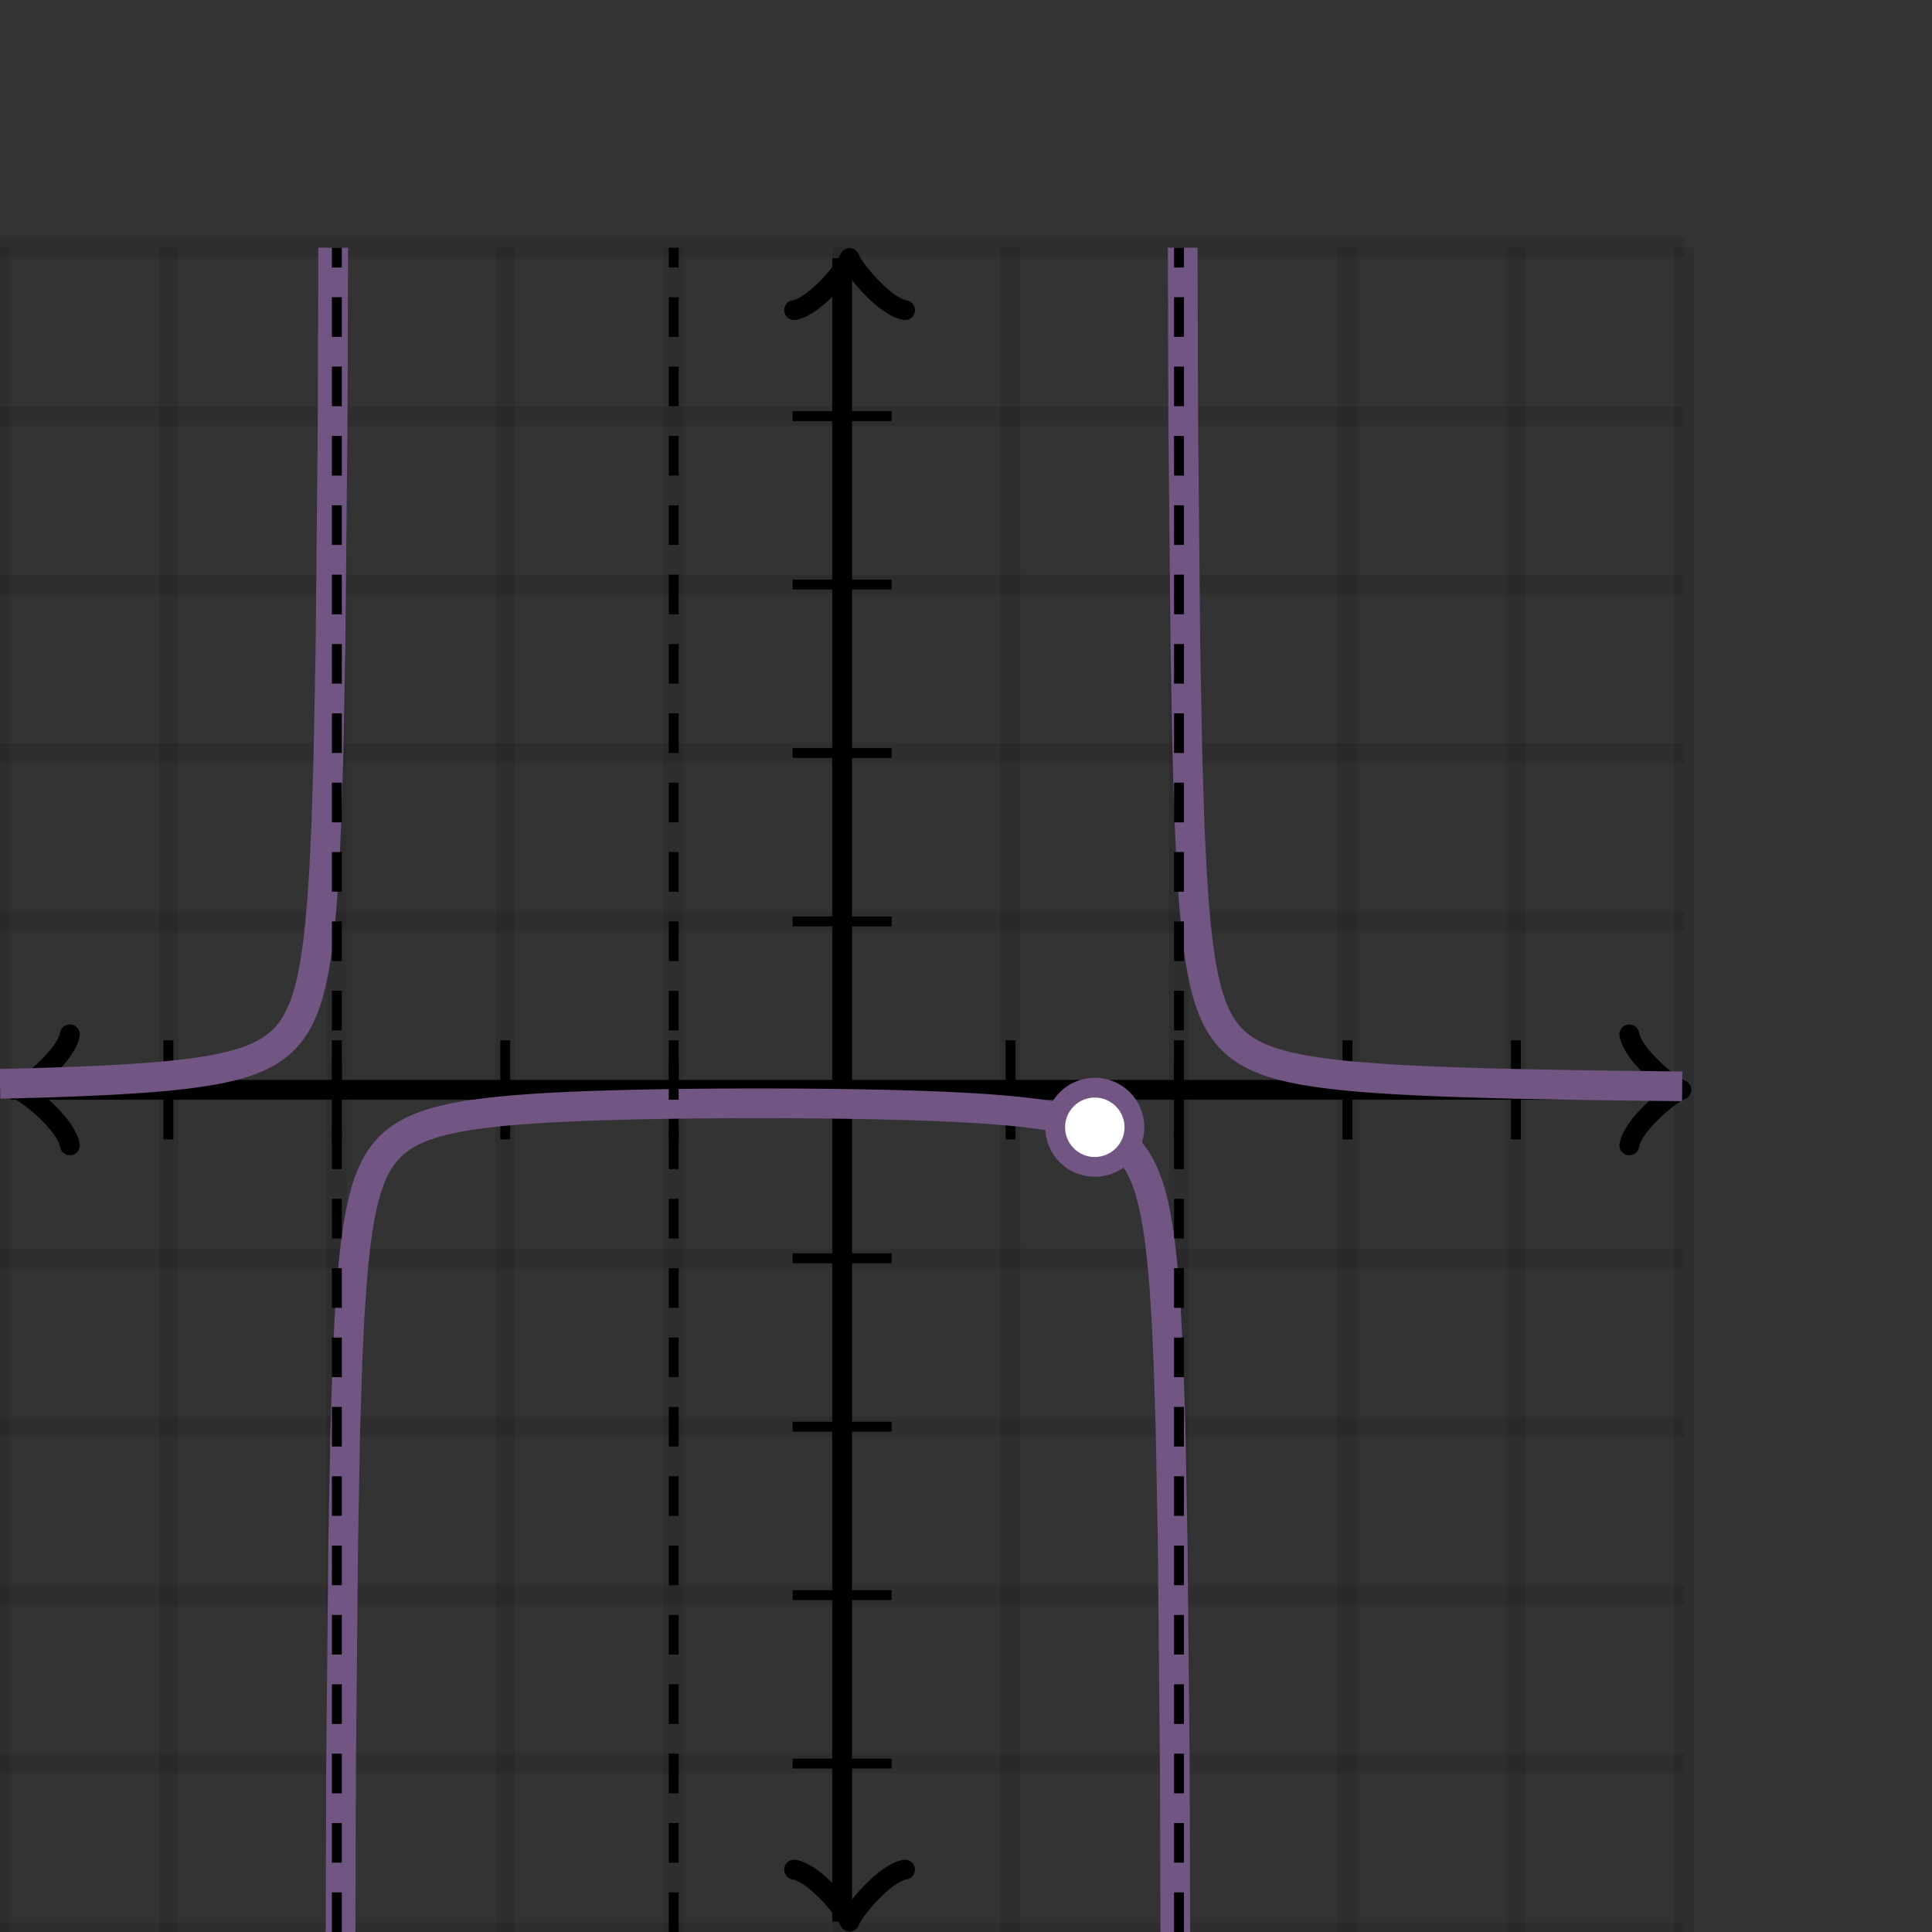 <svg xmlns="http://www.w3.org/2000/svg" version="1.1" width="195" height="195" viewBox="0 0 195 195"><rect x="0" y="0" width="195" height="195" fill="#333333" stroke="none"/><defs><clipPath id="clip-1"><rect x="0" y="25" width="170" height="170"/></clipPath></defs><path fill="none" stroke="#000000" d="M 0,195 L 0,25" style="stroke-width: 2px;opacity: 0.1" stroke-width="2" opacity="0.1"/><path fill="none" stroke="#000000" d="M 17,195 L 17,25" style="stroke-width: 2px;opacity: 0.1" stroke-width="2" opacity="0.1"/><path fill="none" stroke="#000000" d="M 34,195 L 34,25" style="stroke-width: 2px;opacity: 0.1" stroke-width="2" opacity="0.1"/><path fill="none" stroke="#000000" d="M 51,195 L 51,25" style="stroke-width: 2px;opacity: 0.1" stroke-width="2" opacity="0.1"/><path fill="none" stroke="#000000" d="M 68,195 L 68,25" style="stroke-width: 2px;opacity: 0.1" stroke-width="2" opacity="0.1"/><path fill="none" stroke="#000000" d="M 85,195 L 85,25" style="stroke-width: 2px;opacity: 0.1" stroke-width="2" opacity="0.1"/><path fill="none" stroke="#000000" d="M 102,195 L 102,25" style="stroke-width: 2px;opacity: 0.1" stroke-width="2" opacity="0.1"/><path fill="none" stroke="#000000" d="M 119,195 L 119,25" style="stroke-width: 2px;opacity: 0.1" stroke-width="2" opacity="0.1"/><path fill="none" stroke="#000000" d="M 136,195 L 136,25" style="stroke-width: 2px;opacity: 0.1" stroke-width="2" opacity="0.1"/><path fill="none" stroke="#000000" d="M 153,195 L 153,25" style="stroke-width: 2px;opacity: 0.1" stroke-width="2" opacity="0.1"/><path fill="none" stroke="#000000" d="M 170,195 L 170,25" style="stroke-width: 2px;opacity: 0.1" stroke-width="2" opacity="0.1"/><path fill="none" stroke="#000000" d="M 0,195 L 170,195" style="stroke-width: 2px;opacity: 0.1" stroke-width="2" opacity="0.1"/><path fill="none" stroke="#000000" d="M 0,178 L 170,178" style="stroke-width: 2px;opacity: 0.1" stroke-width="2" opacity="0.1"/><path fill="none" stroke="#000000" d="M 0,161 L 170,161" style="stroke-width: 2px;opacity: 0.1" stroke-width="2" opacity="0.1"/><path fill="none" stroke="#000000" d="M 0,144 L 170,144" style="stroke-width: 2px;opacity: 0.1" stroke-width="2" opacity="0.1"/><path fill="none" stroke="#000000" d="M 0,127 L 170,127" style="stroke-width: 2px;opacity: 0.1" stroke-width="2" opacity="0.1"/><path fill="none" stroke="#000000" d="M 0,110 L 170,110" style="stroke-width: 2px;opacity: 0.1" stroke-width="2" opacity="0.1"/><path fill="none" stroke="#000000" d="M 0,93 L 170,93" style="stroke-width: 2px;opacity: 0.1" stroke-width="2" opacity="0.1"/><path fill="none" stroke="#000000" d="M 0,76 L 170,76" style="stroke-width: 2px;opacity: 0.1" stroke-width="2" opacity="0.1"/><path fill="none" stroke="#000000" d="M 0,59 L 170,59" style="stroke-width: 2px;opacity: 0.1" stroke-width="2" opacity="0.1"/><path fill="none" stroke="#000000" d="M 0,42 L 170,42" style="stroke-width: 2px;opacity: 0.1" stroke-width="2" opacity="0.1"/><path fill="none" stroke="#000000" d="M 0,25 L 170,25" style="stroke-width: 2px;opacity: 0.1" stroke-width="2" opacity="0.1"/><path fill="none" stroke="#000000" d="M -3.45,115.6 C -3.1,113.5 0.75,110.35 1.8,110 C 0.75,109.65 -3.1,106.5 -3.45,104.4" transform="rotate(180 1.8 110)" style="stroke-width: 2px;opacity: 1;stroke-linejoin: round;stroke-linecap: round" stroke-width="2" opacity="1" stroke-linejoin="round" stroke-linecap="round"/><path fill="none" stroke="#000000" d="M 85,110 S 85,110 1.05,110" style="stroke-width: 2px;opacity: 1" stroke-width="2" opacity="1"/><path fill="none" stroke="#000000" d="M 164.45,115.6 C 164.8,113.5 168.65,110.35 169.7,110 C 168.65,109.65 164.8,106.5 164.45,104.4" transform="" style="stroke-width: 2px;opacity: 1;stroke-linejoin: round;stroke-linecap: round" stroke-width="2" opacity="1" stroke-linejoin="round" stroke-linecap="round"/><path fill="none" stroke="#000000" d="M 85,110 S 85,110 168.95,110" style="stroke-width: 2px;opacity: 1" stroke-width="2" opacity="1"/><path fill="none" stroke="#000000" d="M 80.5,199.55 C 80.85,197.45 84.7,194.3 85.75,193.95 C 84.7,193.6 80.85,190.45 80.5,188.35" transform="rotate(90 85.75 193.95)" style="stroke-width: 2px;opacity: 1;stroke-linejoin: round;stroke-linecap: round" stroke-width="2" opacity="1" stroke-linejoin="round" stroke-linecap="round"/><path fill="none" stroke="#000000" d="M 85,110 S 85,110 85,193.95" style="stroke-width: 2px;opacity: 1" stroke-width="2" opacity="1"/><path fill="none" stroke="#000000" d="M 80.5,31.65 C 80.85,29.55 84.7,26.4 85.75,26.05 C 84.7,25.7 80.85,22.55 80.5,20.45" transform="rotate(-90 85.75 26.05)" style="stroke-width: 2px;opacity: 1;stroke-linejoin: round;stroke-linecap: round" stroke-width="2" opacity="1" stroke-linejoin="round" stroke-linecap="round"/><path fill="none" stroke="#000000" d="M 85,110 S 85,110 85,26.05" style="stroke-width: 2px;opacity: 1" stroke-width="2" opacity="1"/><path fill="none" stroke="#000000" d="M 102,115 L 102,105" style="stroke-width: 1px;opacity: 1" stroke-width="1" opacity="1"/><path fill="none" stroke="#000000" d="M 119,115 L 119,105" style="stroke-width: 1px;opacity: 1" stroke-width="1" opacity="1"/><path fill="none" stroke="#000000" d="M 136,115 L 136,105" style="stroke-width: 1px;opacity: 1" stroke-width="1" opacity="1"/><path fill="none" stroke="#000000" d="M 153,115 L 153,105" style="stroke-width: 1px;opacity: 1" stroke-width="1" opacity="1"/><path fill="none" stroke="#000000" d="M 68,115 L 68,105" style="stroke-width: 1px;opacity: 1" stroke-width="1" opacity="1"/><path fill="none" stroke="#000000" d="M 51,115 L 51,105" style="stroke-width: 1px;opacity: 1" stroke-width="1" opacity="1"/><path fill="none" stroke="#000000" d="M 34,115 L 34,105" style="stroke-width: 1px;opacity: 1" stroke-width="1" opacity="1"/><path fill="none" stroke="#000000" d="M 17,115 L 17,105" style="stroke-width: 1px;opacity: 1" stroke-width="1" opacity="1"/><path fill="none" stroke="#000000" d="M 80,93 L 90,93" style="stroke-width: 1px;opacity: 1" stroke-width="1" opacity="1"/><path fill="none" stroke="#000000" d="M 80,76 L 90,76" style="stroke-width: 1px;opacity: 1" stroke-width="1" opacity="1"/><path fill="none" stroke="#000000" d="M 80,59 L 90,59" style="stroke-width: 1px;opacity: 1" stroke-width="1" opacity="1"/><path fill="none" stroke="#000000" d="M 80,42 L 90,42" style="stroke-width: 1px;opacity: 1" stroke-width="1" opacity="1"/><path fill="none" stroke="#000000" d="M 80,127 L 90,127" style="stroke-width: 1px;opacity: 1" stroke-width="1" opacity="1"/><path fill="none" stroke="#000000" d="M 80,144 L 90,144" style="stroke-width: 1px;opacity: 1" stroke-width="1" opacity="1"/><path fill="none" stroke="#000000" d="M 80,161 L 90,161" style="stroke-width: 1px;opacity: 1" stroke-width="1" opacity="1"/><path fill="none" stroke="#000000" d="M 80,178 L 90,178" style="stroke-width: 1px;opacity: 1" stroke-width="1" opacity="1"/><path fill="none" stroke="#715582" d="M 0,109.393 L 0.212,109.388 L 0.425,109.383 L 0.637,109.378 L 0.85,109.373 L 1.062,109.368 L 1.275,109.362 L 1.488,109.357 L 1.7,109.352 L 1.913,109.346 L 2.125,109.341 L 2.337,109.335 L 2.55,109.329 L 2.763,109.323 L 2.975,109.318 L 3.188,109.312 L 3.4,109.306 L 3.612,109.299 L 3.825,109.293 L 4.037,109.287 L 4.25,109.28 L 4.463,109.274 L 4.675,109.267 L 4.888,109.261 L 5.1,109.254 L 5.312,109.247 L 5.525,109.24 L 5.737,109.233 L 5.95,109.225 L 6.162,109.218 L 6.375,109.21 L 6.588,109.203 L 6.8,109.195 L 7.013,109.187 L 7.225,109.179 L 7.438,109.171 L 7.65,109.163 L 7.862,109.154 L 8.075,109.146 L 8.287,109.137 L 8.5,109.128 L 8.713,109.119 L 8.925,109.11 L 9.137,109.101 L 9.35,109.091 L 9.562,109.081 L 9.775,109.072 L 9.988,109.062 L 10.2,109.051 L 10.412,109.041 L 10.625,109.03 L 10.838,109.019 L 11.05,109.008 L 11.262,108.997 L 11.475,108.986 L 11.688,108.974 L 11.9,108.962 L 12.113,108.95 L 12.325,108.938 L 12.537,108.925 L 12.75,108.912 L 12.963,108.899 L 13.175,108.885 L 13.387,108.872 L 13.6,108.858 L 13.812,108.843 L 14.025,108.828 L 14.238,108.813 L 14.45,108.798 L 14.662,108.782 L 14.875,108.766 L 15.088,108.75 L 15.3,108.733 L 15.512,108.716 L 15.725,108.698 L 15.938,108.68 L 16.15,108.662 L 16.363,108.643 L 16.575,108.624 L 16.788,108.604 L 17,108.583 L 17.212,108.562 L 17.425,108.541 L 17.637,108.519 L 17.85,108.496 L 18.062,108.473 L 18.275,108.449 L 18.488,108.425 L 18.7,108.399 L 18.913,108.373 L 19.125,108.347 L 19.337,108.319 L 19.55,108.291 L 19.762,108.261 L 19.975,108.231 L 20.188,108.2 L 20.4,108.168 L 20.613,108.135 L 20.825,108.101 L 21.038,108.066 L 21.25,108.029 L 21.462,107.991 L 21.675,107.952 L 21.887,107.912 L 22.1,107.87 L 22.312,107.826 L 22.525,107.781 L 22.738,107.734 L 22.95,107.686 L 23.163,107.635 L 23.375,107.582 L 23.587,107.527 L 23.8,107.47 L 24.012,107.411 L 24.225,107.348 L 24.438,107.283 L 24.65,107.215 L 24.863,107.144 L 25.075,107.07 L 25.288,106.991 L 25.5,106.909 L 25.712,106.823 L 25.925,106.732 L 26.137,106.636 L 26.35,106.534 L 26.562,106.427 L 26.775,106.313 L 26.988,106.193 L 27.2,106.065 L 27.413,105.928 L 27.625,105.783 L 27.837,105.627 L 28.05,105.461 L 28.262,105.281 L 28.475,105.088 L 28.688,104.88 L 28.9,104.654 L 29.113,104.408 L 29.325,104.14 L 29.538,103.847 L 29.75,103.524 L 29.962,103.167 L 30.175,102.77 L 30.387,102.326 L 30.6,101.827 L 30.812,101.261 L 31.025,100.614 L 31.238,99.868 L 31.45,98.997 L 31.663,97.967 L 31.875,96.732 L 32.087,95.221 L 32.3,93.333 L 32.513,90.906 L 32.725,87.668 L 32.938,83.136 L 33.15,76.337 L 33.362,65.004 L 33.575,42.338 L 33.788,-25.661" style="stroke-width: 3px" stroke-width="3" clip-path="url(#clip-1)"/><path fill="none" stroke="#715582" d="M 34.212,246.341 L 34.425,178.342 L 34.638,155.676 L 34.85,144.343 L 35.062,137.544 L 35.275,133.012 L 35.487,129.775 L 35.7,127.347 L 35.913,125.459 L 36.125,123.949 L 36.337,122.713 L 36.55,121.684 L 36.763,120.813 L 36.975,120.067 L 37.188,119.42 L 37.4,118.854 L 37.612,118.355 L 37.825,117.912 L 38.038,117.515 L 38.25,117.158 L 38.462,116.835 L 38.675,116.542 L 38.888,116.274 L 39.1,116.028 L 39.312,115.803 L 39.525,115.594 L 39.737,115.402 L 39.95,115.223 L 40.163,115.056 L 40.375,114.901 L 40.587,114.756 L 40.8,114.62 L 41.013,114.492 L 41.225,114.372 L 41.438,114.258 L 41.65,114.151 L 41.862,114.05 L 42.075,113.955 L 42.288,113.864 L 42.5,113.778 L 42.712,113.696 L 42.925,113.618 L 43.138,113.544 L 43.35,113.473 L 43.562,113.405 L 43.775,113.341 L 43.987,113.279 L 44.2,113.22 L 44.413,113.163 L 44.625,113.109 L 44.837,113.056 L 45.05,113.006 L 45.263,112.958 L 45.475,112.912 L 45.688,112.867 L 45.9,112.824 L 46.112,112.782 L 46.325,112.742 L 46.538,112.704 L 46.75,112.667 L 46.962,112.631 L 47.175,112.596 L 47.388,112.562 L 47.6,112.53 L 47.812,112.498 L 48.025,112.468 L 48.237,112.438 L 48.45,112.41 L 48.663,112.382 L 48.875,112.355 L 49.087,112.329 L 49.3,112.304 L 49.513,112.279 L 49.725,112.255 L 49.938,112.232 L 50.15,112.209 L 50.362,112.187 L 50.575,112.166 L 50.788,112.145 L 51,112.125 L 51.212,112.105 L 51.425,112.086 L 51.638,112.068 L 51.85,112.049 L 52.062,112.032 L 52.275,112.015 L 52.487,111.998 L 52.7,111.981 L 52.913,111.965 L 53.125,111.95 L 53.337,111.935 L 53.55,111.92 L 53.763,111.905 L 53.975,111.891 L 54.188,111.877 L 54.4,111.864 L 54.612,111.851 L 54.825,111.838 L 55.038,111.826 L 55.25,111.813 L 55.462,111.801 L 55.675,111.79 L 55.888,111.778 L 56.1,111.767 L 56.312,111.756 L 56.525,111.746 L 56.737,111.735 L 56.95,111.725 L 57.163,111.715 L 57.375,111.705 L 57.587,111.696 L 57.8,111.687 L 58.013,111.677 L 58.225,111.669 L 58.438,111.66 L 58.65,111.651 L 58.862,111.643 L 59.075,111.635 L 59.288,111.627 L 59.5,111.619 L 59.712,111.611 L 59.925,111.604 L 60.138,111.597 L 60.35,111.59 L 60.562,111.583 L 60.775,111.576 L 60.987,111.569 L 61.2,111.562 L 61.413,111.556 L 61.625,111.55 L 61.837,111.544 L 62.05,111.538 L 62.263,111.532 L 62.475,111.526 L 62.688,111.521 L 62.9,111.515 L 63.112,111.51 L 63.325,111.505 L 63.538,111.499 L 63.75,111.495 L 63.962,111.49 L 64.175,111.485 L 64.388,111.48 L 64.6,111.476 L 64.812,111.471 L 65.025,111.467 L 65.237,111.463 L 65.45,111.459 L 65.662,111.455 L 65.875,111.451 L 66.088,111.447 L 66.3,111.443 L 66.513,111.439 L 66.725,111.436 L 66.938,111.433 L 67.15,111.429 L 67.362,111.426 L 67.575,111.423 L 67.787,111.42 L 68,111.417 L 68.213,111.414 L 68.425,111.411 L 68.638,111.408 L 68.85,111.406 L 69.062,111.403 L 69.275,111.4 L 69.487,111.398 L 69.7,111.396 L 69.912,111.393 L 70.125,111.391 L 70.338,111.389 L 70.55,111.387 L 70.763,111.385 L 70.975,111.383 L 71.188,111.382 L 71.4,111.38 L 71.612,111.378 L 71.825,111.377 L 72.037,111.375 L 72.25,111.374 L 72.463,111.372 L 72.675,111.371 L 72.888,111.37 L 73.1,111.369 L 73.312,111.368 L 73.525,111.367 L 73.737,111.366 L 73.95,111.365 L 74.162,111.364 L 74.375,111.363 L 74.588,111.363 L 74.8,111.362 L 75.013,111.362 L 75.225,111.361 L 75.438,111.361 L 75.65,111.361 L 75.862,111.36 L 76.075,111.36 L 76.287,111.36 L 76.5,111.36 L 76.713,111.36 L 76.925,111.36 L 77.138,111.36 L 77.35,111.361 L 77.562,111.361 L 77.775,111.361 L 77.987,111.362 L 78.2,111.362 L 78.412,111.363 L 78.625,111.363 L 78.838,111.364 L 79.05,111.365 L 79.263,111.366 L 79.475,111.367 L 79.688,111.368 L 79.9,111.369 L 80.112,111.37 L 80.325,111.371 L 80.537,111.372 L 80.75,111.374 L 80.963,111.375 L 81.175,111.377 L 81.388,111.378 L 81.6,111.38 L 81.812,111.382 L 82.025,111.383 L 82.237,111.385 L 82.45,111.387 L 82.662,111.389 L 82.875,111.391 L 83.088,111.393 L 83.3,111.396 L 83.513,111.398 L 83.725,111.4 L 83.938,111.403 L 84.15,111.406 L 84.362,111.408 L 84.575,111.411 L 84.787,111.414 L 85,111.417 L 85.213,111.42 L 85.425,111.423 L 85.638,111.426 L 85.85,111.429 L 86.062,111.433 L 86.275,111.436 L 86.487,111.439 L 86.7,111.443 L 86.912,111.447 L 87.125,111.451 L 87.338,111.455 L 87.55,111.459 L 87.763,111.463 L 87.975,111.467 L 88.188,111.471 L 88.4,111.476 L 88.612,111.48 L 88.825,111.485 L 89.037,111.49 L 89.25,111.495 L 89.463,111.499 L 89.675,111.505 L 89.888,111.51 L 90.1,111.515 L 90.312,111.521 L 90.525,111.526 L 90.737,111.532 L 90.95,111.538 L 91.162,111.544 L 91.375,111.55 L 91.588,111.556 L 91.8,111.563 L 92.013,111.569 L 92.225,111.576 L 92.438,111.583 L 92.65,111.59 L 92.862,111.597 L 93.075,111.604 L 93.287,111.611 L 93.5,111.619 L 93.713,111.627 L 93.925,111.635 L 94.138,111.643 L 94.35,111.651 L 94.562,111.66 L 94.775,111.669 L 94.987,111.677 L 95.2,111.687 L 95.412,111.696 L 95.625,111.705 L 95.838,111.715 L 96.05,111.725 L 96.263,111.735 L 96.475,111.746 L 96.688,111.756 L 96.9,111.767 L 97.112,111.778 L 97.325,111.79 L 97.537,111.801 L 97.75,111.813 L 97.963,111.826 L 98.175,111.838 L 98.388,111.851 L 98.6,111.864 L 98.812,111.877 L 99.025,111.891 L 99.237,111.905 L 99.45,111.92 L 99.662,111.935 L 99.875,111.95 L 100.088,111.965 L 100.3,111.981 L 100.513,111.998 L 100.725,112.015 L 100.938,112.032 L 101.15,112.049 L 101.363,112.068 L 101.575,112.086 L 101.788,112.105 L 102,112.125 L 102.213,112.145 L 102.425,112.166 L 102.638,112.187 L 102.85,112.209 L 103.063,112.232 L 103.275,112.255 L 103.488,112.279 L 103.7,112.304 L 103.913,112.329 L 104.125,112.355 L 104.338,112.382 L 104.55,112.41 L 104.763,112.438 L 104.975,112.468 L 105.188,112.498 L 105.4,112.53 L 105.613,112.562 L 105.825,112.596 L 106.038,112.631 L 106.25,112.667 L 106.463,112.704 L 106.675,112.742 L 106.888,112.782 L 107.1,112.824 L 107.313,112.867 L 107.525,112.912 L 107.738,112.958 L 107.95,113.006 L 108.163,113.056 L 108.375,113.109 L 108.588,113.163 L 108.8,113.22 L 109.013,113.279 L 109.225,113.341 L 109.438,113.405 L 109.65,113.473 L 109.863,113.544 L 110.075,113.618 L 110.288,113.696 L 110.5,113.778 L 110.713,113.864 L 110.925,113.955 L 111.138,114.05 L 111.35,114.151 L 111.563,114.258 L 111.775,114.372 L 111.988,114.492 L 112.2,114.62 L 112.413,114.756 L 112.625,114.901 L 112.838,115.056 L 113.05,115.223 L 113.263,115.402 L 113.475,115.594 L 113.688,115.803 L 113.9,116.028 L 114.113,116.274 L 114.325,116.542 L 114.538,116.835 L 114.75,117.158 L 114.963,117.515 L 115.175,117.912 L 115.388,118.355 L 115.6,118.854 L 115.813,119.42 L 116.025,120.067 L 116.238,120.813 L 116.45,121.684 L 116.663,122.713 L 116.875,123.949 L 117.088,125.459 L 117.3,127.347 L 117.513,129.775 L 117.725,133.012 L 117.938,137.544 L 118.15,144.343 L 118.363,155.676 L 118.575,178.342 L 118.788,246.341" style="stroke-width: 3px" stroke-width="3" clip-path="url(#clip-1)"/><path fill="none" stroke="#715582" d="M 119.213,-25.661 L 119.425,42.338 L 119.638,65.004 L 119.85,76.337 L 120.063,83.136 L 120.275,87.668 L 120.488,90.906 L 120.7,93.333 L 120.913,95.221 L 121.125,96.732 L 121.338,97.967 L 121.55,98.997 L 121.763,99.868 L 121.975,100.614 L 122.188,101.261 L 122.4,101.827 L 122.613,102.326 L 122.825,102.77 L 123.038,103.167 L 123.25,103.524 L 123.463,103.847 L 123.675,104.14 L 123.888,104.408 L 124.1,104.654 L 124.313,104.88 L 124.525,105.088 L 124.738,105.281 L 124.95,105.461 L 125.163,105.627 L 125.375,105.783 L 125.588,105.928 L 125.8,106.065 L 126.013,106.193 L 126.225,106.313 L 126.438,106.427 L 126.65,106.534 L 126.863,106.636 L 127.075,106.732 L 127.288,106.823 L 127.5,106.909 L 127.713,106.991 L 127.925,107.07 L 128.138,107.144 L 128.35,107.215 L 128.563,107.283 L 128.775,107.348 L 128.988,107.411 L 129.2,107.47 L 129.413,107.527 L 129.625,107.582 L 129.838,107.635 L 130.05,107.686 L 130.263,107.734 L 130.475,107.781 L 130.688,107.826 L 130.9,107.87 L 131.113,107.912 L 131.325,107.952 L 131.538,107.991 L 131.75,108.029 L 131.963,108.066 L 132.175,108.101 L 132.388,108.135 L 132.6,108.168 L 132.813,108.2 L 133.025,108.231 L 133.238,108.261 L 133.45,108.291 L 133.663,108.319 L 133.875,108.347 L 134.088,108.373 L 134.3,108.399 L 134.513,108.425 L 134.725,108.449 L 134.938,108.473 L 135.15,108.496 L 135.363,108.519 L 135.575,108.541 L 135.788,108.562 L 136,108.583 L 136.213,108.604 L 136.425,108.624 L 136.638,108.643 L 136.85,108.662 L 137.063,108.68 L 137.275,108.698 L 137.488,108.716 L 137.7,108.733 L 137.913,108.75 L 138.125,108.766 L 138.338,108.782 L 138.55,108.798 L 138.763,108.813 L 138.975,108.828 L 139.188,108.843 L 139.4,108.858 L 139.613,108.872 L 139.825,108.885 L 140.038,108.899 L 140.25,108.912 L 140.463,108.925 L 140.675,108.938 L 140.888,108.95 L 141.1,108.962 L 141.313,108.974 L 141.525,108.986 L 141.738,108.997 L 141.95,109.008 L 142.163,109.019 L 142.375,109.03 L 142.588,109.041 L 142.8,109.051 L 143.013,109.062 L 143.225,109.072 L 143.438,109.081 L 143.65,109.091 L 143.863,109.101 L 144.075,109.11 L 144.288,109.119 L 144.5,109.128 L 144.713,109.137 L 144.925,109.146 L 145.138,109.154 L 145.35,109.163 L 145.563,109.171 L 145.775,109.179 L 145.988,109.187 L 146.2,109.195 L 146.413,109.203 L 146.625,109.21 L 146.838,109.218 L 147.05,109.225 L 147.263,109.233 L 147.475,109.24 L 147.688,109.247 L 147.9,109.254 L 148.113,109.261 L 148.325,109.267 L 148.538,109.274 L 148.75,109.28 L 148.963,109.287 L 149.175,109.293 L 149.388,109.299 L 149.6,109.306 L 149.813,109.312 L 150.025,109.318 L 150.238,109.323 L 150.45,109.329 L 150.663,109.335 L 150.875,109.341 L 151.088,109.346 L 151.3,109.352 L 151.513,109.357 L 151.725,109.362 L 151.938,109.368 L 152.15,109.373 L 152.363,109.378 L 152.575,109.383 L 152.788,109.388 L 153,109.393 L 153.213,109.398 L 153.425,109.402 L 153.638,109.407 L 153.85,109.412 L 154.063,109.416 L 154.275,109.421 L 154.488,109.425 L 154.7,109.43 L 154.913,109.434 L 155.125,109.439 L 155.338,109.443 L 155.55,109.447 L 155.763,109.451 L 155.975,109.455 L 156.188,109.459 L 156.4,109.463 L 156.613,109.467 L 156.825,109.471 L 157.038,109.475 L 157.25,109.479 L 157.463,109.483 L 157.675,109.486 L 157.888,109.49 L 158.1,109.494 L 158.313,109.497 L 158.525,109.501 L 158.738,109.504 L 158.95,109.508 L 159.163,109.511 L 159.375,109.515 L 159.588,109.518 L 159.8,109.521 L 160.013,109.525 L 160.225,109.528 L 160.438,109.531 L 160.65,109.534 L 160.863,109.537 L 161.075,109.541 L 161.288,109.544 L 161.5,109.547 L 161.713,109.55 L 161.925,109.553 L 162.138,109.556 L 162.35,109.558 L 162.563,109.561 L 162.775,109.564 L 162.988,109.567 L 163.2,109.57 L 163.413,109.573 L 163.625,109.575 L 163.838,109.578 L 164.05,109.581 L 164.263,109.583 L 164.475,109.586 L 164.688,109.589 L 164.9,109.591 L 165.113,109.594 L 165.325,109.596 L 165.538,109.599 L 165.75,109.601 L 165.963,109.604 L 166.175,109.606 L 166.388,109.608 L 166.6,109.611 L 166.813,109.613 L 167.025,109.615 L 167.238,109.618 L 167.45,109.62 L 167.663,109.622 L 167.875,109.625 L 168.088,109.627 L 168.3,109.629 L 168.513,109.631 L 168.725,109.633 L 168.938,109.635 L 169.15,109.638 L 169.363,109.64 L 169.575,109.642 L 169.788,109.644" style="stroke-width: 3px" stroke-width="3" clip-path="url(#clip-1)"/><ellipse cx="110.5" cy="113.778" rx="4" ry="4" fill="#ffffff" stroke="#715582" style="stroke-width: 2px;stroke-opacity: 1;fill-opacity: 1" stroke-width="2" clip-path="url(#clip-1)" stroke-opacity="1" stroke-dasharray="0" fill-opacity="1"/><path fill="none" stroke="#000000" d="M 68,195 L 68,25" style="stroke-width: 1px" stroke-width="1" clip-path="url(#clip-1)" stroke-dasharray="4,3"/><path fill="none" stroke="#000000" d="M 119,195 L 119,25" style="stroke-width: 1px" stroke-width="1" clip-path="url(#clip-1)" stroke-dasharray="4,3"/><path fill="none" stroke="#000000" d="M 34,195 L 34,25" style="stroke-width: 1px" stroke-width="1" clip-path="url(#clip-1)" stroke-dasharray="4,3"/></svg>